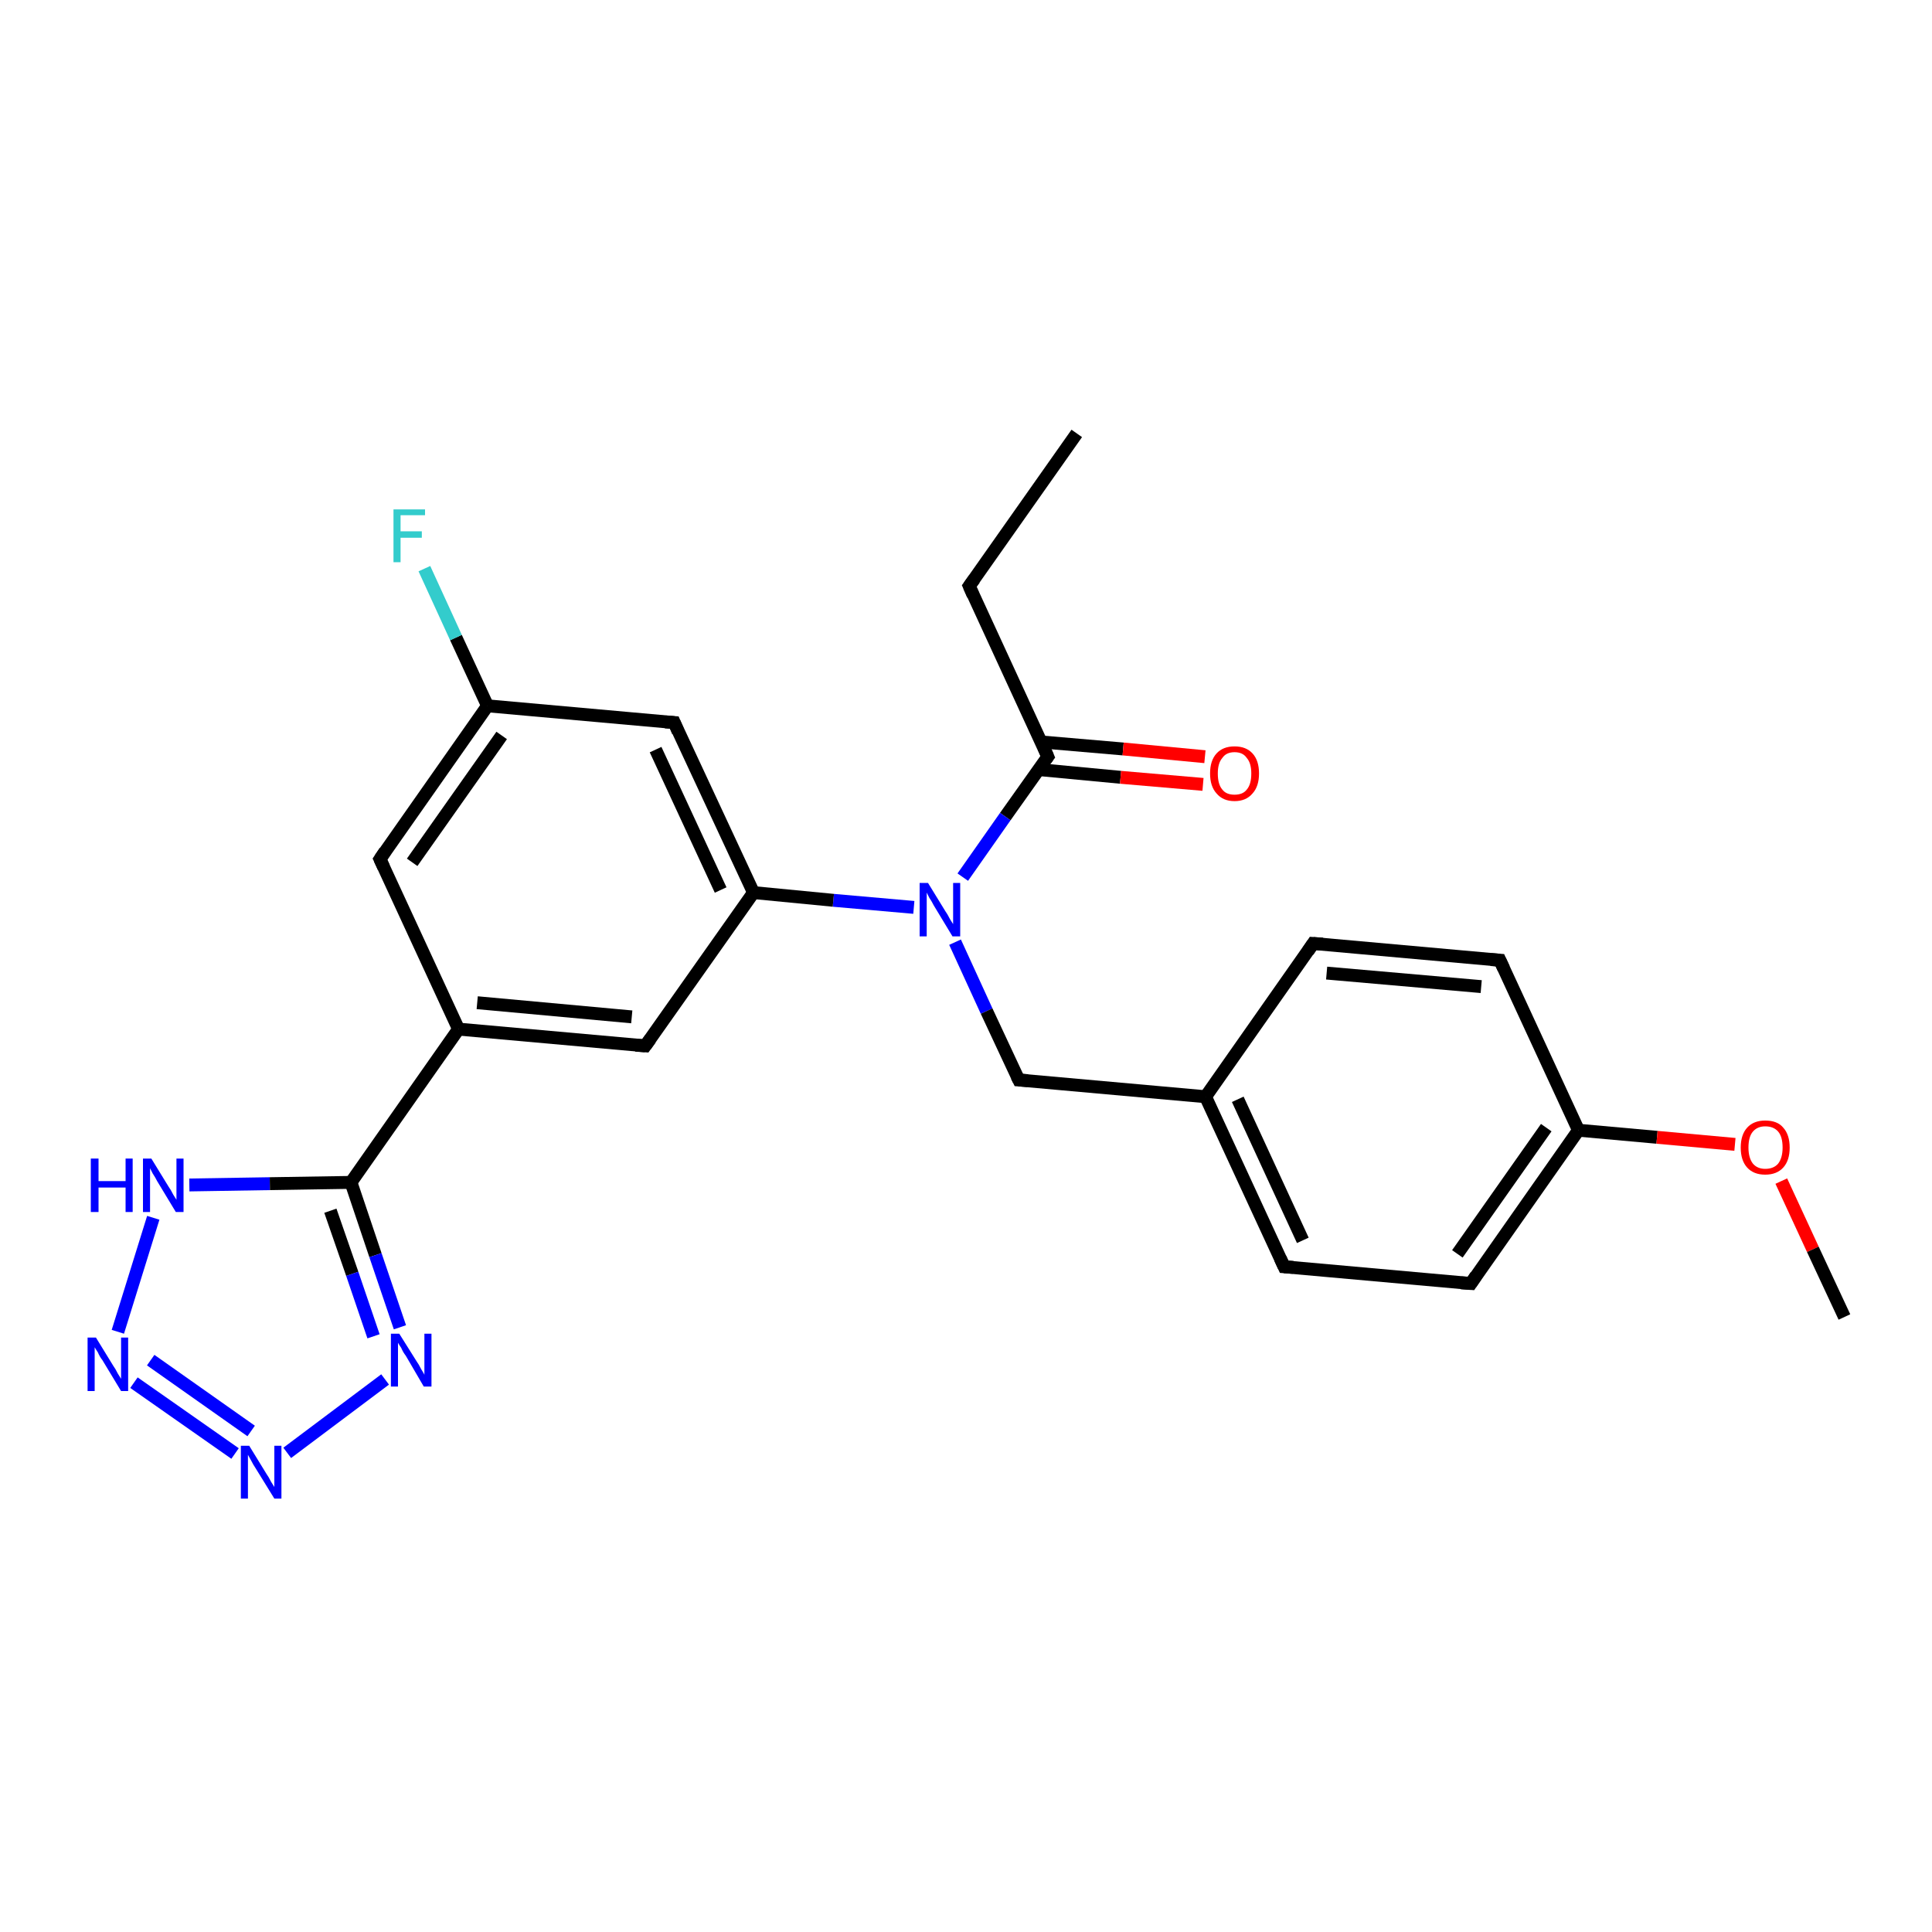 <?xml version='1.0' encoding='iso-8859-1'?>
<svg version='1.1' baseProfile='full'
              xmlns='http://www.w3.org/2000/svg'
                      xmlns:rdkit='http://www.rdkit.org/xml'
                      xmlns:xlink='http://www.w3.org/1999/xlink'
                  xml:space='preserve'
width='300px' height='300px' viewBox='0 0 300 300'>
<!-- END OF HEADER -->
<rect style='opacity:1.0;fill:#FFFFFF;stroke:none' width='300.0' height='300.0' x='0.0' y='0.0'> </rect>
<path class='bond-0 atom-0 atom-1' d='M 167.2,67.3 L 150.5,91.0' style='fill:none;fill-rule:evenodd;stroke:#000000;stroke-width:2.0px;stroke-linecap:butt;stroke-linejoin:miter;stroke-opacity:1' />
<path class='bond-1 atom-1 atom-2' d='M 150.5,91.0 L 162.7,117.5' style='fill:none;fill-rule:evenodd;stroke:#000000;stroke-width:2.0px;stroke-linecap:butt;stroke-linejoin:miter;stroke-opacity:1' />
<path class='bond-2 atom-2 atom-3' d='M 161.3,119.5 L 174.0,120.7' style='fill:none;fill-rule:evenodd;stroke:#000000;stroke-width:2.0px;stroke-linecap:butt;stroke-linejoin:miter;stroke-opacity:1' />
<path class='bond-2 atom-2 atom-3' d='M 174.0,120.7 L 186.8,121.8' style='fill:none;fill-rule:evenodd;stroke:#FF0000;stroke-width:2.0px;stroke-linecap:butt;stroke-linejoin:miter;stroke-opacity:1' />
<path class='bond-2 atom-2 atom-3' d='M 161.6,115.2 L 174.4,116.3' style='fill:none;fill-rule:evenodd;stroke:#000000;stroke-width:2.0px;stroke-linecap:butt;stroke-linejoin:miter;stroke-opacity:1' />
<path class='bond-2 atom-2 atom-3' d='M 174.4,116.3 L 187.1,117.5' style='fill:none;fill-rule:evenodd;stroke:#FF0000;stroke-width:2.0px;stroke-linecap:butt;stroke-linejoin:miter;stroke-opacity:1' />
<path class='bond-3 atom-2 atom-4' d='M 162.7,117.5 L 156.1,126.8' style='fill:none;fill-rule:evenodd;stroke:#000000;stroke-width:2.0px;stroke-linecap:butt;stroke-linejoin:miter;stroke-opacity:1' />
<path class='bond-3 atom-2 atom-4' d='M 156.1,126.8 L 149.5,136.2' style='fill:none;fill-rule:evenodd;stroke:#0000FF;stroke-width:2.0px;stroke-linecap:butt;stroke-linejoin:miter;stroke-opacity:1' />
<path class='bond-4 atom-4 atom-5' d='M 148.3,146.3 L 153.2,157.0' style='fill:none;fill-rule:evenodd;stroke:#0000FF;stroke-width:2.0px;stroke-linecap:butt;stroke-linejoin:miter;stroke-opacity:1' />
<path class='bond-4 atom-4 atom-5' d='M 153.2,157.0 L 158.2,167.7' style='fill:none;fill-rule:evenodd;stroke:#000000;stroke-width:2.0px;stroke-linecap:butt;stroke-linejoin:miter;stroke-opacity:1' />
<path class='bond-5 atom-5 atom-6' d='M 158.2,167.7 L 187.2,170.3' style='fill:none;fill-rule:evenodd;stroke:#000000;stroke-width:2.0px;stroke-linecap:butt;stroke-linejoin:miter;stroke-opacity:1' />
<path class='bond-6 atom-6 atom-7' d='M 187.2,170.3 L 199.4,196.7' style='fill:none;fill-rule:evenodd;stroke:#000000;stroke-width:2.0px;stroke-linecap:butt;stroke-linejoin:miter;stroke-opacity:1' />
<path class='bond-6 atom-6 atom-7' d='M 192.2,170.7 L 202.3,192.6' style='fill:none;fill-rule:evenodd;stroke:#000000;stroke-width:2.0px;stroke-linecap:butt;stroke-linejoin:miter;stroke-opacity:1' />
<path class='bond-7 atom-7 atom-8' d='M 199.4,196.7 L 228.4,199.3' style='fill:none;fill-rule:evenodd;stroke:#000000;stroke-width:2.0px;stroke-linecap:butt;stroke-linejoin:miter;stroke-opacity:1' />
<path class='bond-8 atom-8 atom-9' d='M 228.4,199.3 L 245.1,175.5' style='fill:none;fill-rule:evenodd;stroke:#000000;stroke-width:2.0px;stroke-linecap:butt;stroke-linejoin:miter;stroke-opacity:1' />
<path class='bond-8 atom-8 atom-9' d='M 226.3,194.7 L 240.1,175.1' style='fill:none;fill-rule:evenodd;stroke:#000000;stroke-width:2.0px;stroke-linecap:butt;stroke-linejoin:miter;stroke-opacity:1' />
<path class='bond-9 atom-9 atom-10' d='M 245.1,175.5 L 257.3,176.6' style='fill:none;fill-rule:evenodd;stroke:#000000;stroke-width:2.0px;stroke-linecap:butt;stroke-linejoin:miter;stroke-opacity:1' />
<path class='bond-9 atom-9 atom-10' d='M 257.3,176.6 L 269.4,177.7' style='fill:none;fill-rule:evenodd;stroke:#FF0000;stroke-width:2.0px;stroke-linecap:butt;stroke-linejoin:miter;stroke-opacity:1' />
<path class='bond-10 atom-10 atom-11' d='M 276.6,183.4 L 281.5,194.0' style='fill:none;fill-rule:evenodd;stroke:#FF0000;stroke-width:2.0px;stroke-linecap:butt;stroke-linejoin:miter;stroke-opacity:1' />
<path class='bond-10 atom-10 atom-11' d='M 281.5,194.0 L 286.4,204.5' style='fill:none;fill-rule:evenodd;stroke:#000000;stroke-width:2.0px;stroke-linecap:butt;stroke-linejoin:miter;stroke-opacity:1' />
<path class='bond-11 atom-9 atom-12' d='M 245.1,175.5 L 232.9,149.1' style='fill:none;fill-rule:evenodd;stroke:#000000;stroke-width:2.0px;stroke-linecap:butt;stroke-linejoin:miter;stroke-opacity:1' />
<path class='bond-12 atom-12 atom-13' d='M 232.9,149.1 L 203.9,146.5' style='fill:none;fill-rule:evenodd;stroke:#000000;stroke-width:2.0px;stroke-linecap:butt;stroke-linejoin:miter;stroke-opacity:1' />
<path class='bond-12 atom-12 atom-13' d='M 230.0,153.2 L 206.0,151.1' style='fill:none;fill-rule:evenodd;stroke:#000000;stroke-width:2.0px;stroke-linecap:butt;stroke-linejoin:miter;stroke-opacity:1' />
<path class='bond-13 atom-4 atom-14' d='M 141.9,140.9 L 129.4,139.8' style='fill:none;fill-rule:evenodd;stroke:#0000FF;stroke-width:2.0px;stroke-linecap:butt;stroke-linejoin:miter;stroke-opacity:1' />
<path class='bond-13 atom-4 atom-14' d='M 129.4,139.8 L 117.0,138.6' style='fill:none;fill-rule:evenodd;stroke:#000000;stroke-width:2.0px;stroke-linecap:butt;stroke-linejoin:miter;stroke-opacity:1' />
<path class='bond-14 atom-14 atom-15' d='M 117.0,138.6 L 104.7,112.2' style='fill:none;fill-rule:evenodd;stroke:#000000;stroke-width:2.0px;stroke-linecap:butt;stroke-linejoin:miter;stroke-opacity:1' />
<path class='bond-14 atom-14 atom-15' d='M 111.9,138.2 L 101.8,116.4' style='fill:none;fill-rule:evenodd;stroke:#000000;stroke-width:2.0px;stroke-linecap:butt;stroke-linejoin:miter;stroke-opacity:1' />
<path class='bond-15 atom-15 atom-16' d='M 104.7,112.2 L 75.7,109.6' style='fill:none;fill-rule:evenodd;stroke:#000000;stroke-width:2.0px;stroke-linecap:butt;stroke-linejoin:miter;stroke-opacity:1' />
<path class='bond-16 atom-16 atom-17' d='M 75.7,109.6 L 70.8,99.0' style='fill:none;fill-rule:evenodd;stroke:#000000;stroke-width:2.0px;stroke-linecap:butt;stroke-linejoin:miter;stroke-opacity:1' />
<path class='bond-16 atom-16 atom-17' d='M 70.8,99.0 L 65.9,88.3' style='fill:none;fill-rule:evenodd;stroke:#33CCCC;stroke-width:2.0px;stroke-linecap:butt;stroke-linejoin:miter;stroke-opacity:1' />
<path class='bond-17 atom-16 atom-18' d='M 75.7,109.6 L 59.0,133.4' style='fill:none;fill-rule:evenodd;stroke:#000000;stroke-width:2.0px;stroke-linecap:butt;stroke-linejoin:miter;stroke-opacity:1' />
<path class='bond-17 atom-16 atom-18' d='M 77.9,114.2 L 64.0,133.9' style='fill:none;fill-rule:evenodd;stroke:#000000;stroke-width:2.0px;stroke-linecap:butt;stroke-linejoin:miter;stroke-opacity:1' />
<path class='bond-18 atom-18 atom-19' d='M 59.0,133.4 L 71.2,159.8' style='fill:none;fill-rule:evenodd;stroke:#000000;stroke-width:2.0px;stroke-linecap:butt;stroke-linejoin:miter;stroke-opacity:1' />
<path class='bond-19 atom-19 atom-20' d='M 71.2,159.8 L 100.2,162.4' style='fill:none;fill-rule:evenodd;stroke:#000000;stroke-width:2.0px;stroke-linecap:butt;stroke-linejoin:miter;stroke-opacity:1' />
<path class='bond-19 atom-19 atom-20' d='M 74.1,155.7 L 98.1,157.9' style='fill:none;fill-rule:evenodd;stroke:#000000;stroke-width:2.0px;stroke-linecap:butt;stroke-linejoin:miter;stroke-opacity:1' />
<path class='bond-20 atom-19 atom-21' d='M 71.2,159.8 L 54.5,183.6' style='fill:none;fill-rule:evenodd;stroke:#000000;stroke-width:2.0px;stroke-linecap:butt;stroke-linejoin:miter;stroke-opacity:1' />
<path class='bond-21 atom-21 atom-22' d='M 54.5,183.6 L 58.3,194.9' style='fill:none;fill-rule:evenodd;stroke:#000000;stroke-width:2.0px;stroke-linecap:butt;stroke-linejoin:miter;stroke-opacity:1' />
<path class='bond-21 atom-21 atom-22' d='M 58.3,194.9 L 62.1,206.1' style='fill:none;fill-rule:evenodd;stroke:#0000FF;stroke-width:2.0px;stroke-linecap:butt;stroke-linejoin:miter;stroke-opacity:1' />
<path class='bond-21 atom-21 atom-22' d='M 51.3,188.0 L 54.7,197.8' style='fill:none;fill-rule:evenodd;stroke:#000000;stroke-width:2.0px;stroke-linecap:butt;stroke-linejoin:miter;stroke-opacity:1' />
<path class='bond-21 atom-21 atom-22' d='M 54.7,197.8 L 58.0,207.5' style='fill:none;fill-rule:evenodd;stroke:#0000FF;stroke-width:2.0px;stroke-linecap:butt;stroke-linejoin:miter;stroke-opacity:1' />
<path class='bond-22 atom-22 atom-23' d='M 59.8,214.2 L 44.6,225.6' style='fill:none;fill-rule:evenodd;stroke:#0000FF;stroke-width:2.0px;stroke-linecap:butt;stroke-linejoin:miter;stroke-opacity:1' />
<path class='bond-23 atom-23 atom-24' d='M 36.5,225.7 L 20.8,214.7' style='fill:none;fill-rule:evenodd;stroke:#0000FF;stroke-width:2.0px;stroke-linecap:butt;stroke-linejoin:miter;stroke-opacity:1' />
<path class='bond-23 atom-23 atom-24' d='M 39.0,222.2 L 23.4,211.2' style='fill:none;fill-rule:evenodd;stroke:#0000FF;stroke-width:2.0px;stroke-linecap:butt;stroke-linejoin:miter;stroke-opacity:1' />
<path class='bond-24 atom-24 atom-25' d='M 18.3,206.8 L 23.8,189.1' style='fill:none;fill-rule:evenodd;stroke:#0000FF;stroke-width:2.0px;stroke-linecap:butt;stroke-linejoin:miter;stroke-opacity:1' />
<path class='bond-25 atom-13 atom-6' d='M 203.9,146.5 L 187.2,170.3' style='fill:none;fill-rule:evenodd;stroke:#000000;stroke-width:2.0px;stroke-linecap:butt;stroke-linejoin:miter;stroke-opacity:1' />
<path class='bond-26 atom-20 atom-14' d='M 100.2,162.4 L 117.0,138.6' style='fill:none;fill-rule:evenodd;stroke:#000000;stroke-width:2.0px;stroke-linecap:butt;stroke-linejoin:miter;stroke-opacity:1' />
<path class='bond-27 atom-25 atom-21' d='M 29.4,184.0 L 41.9,183.8' style='fill:none;fill-rule:evenodd;stroke:#0000FF;stroke-width:2.0px;stroke-linecap:butt;stroke-linejoin:miter;stroke-opacity:1' />
<path class='bond-27 atom-25 atom-21' d='M 41.9,183.8 L 54.5,183.6' style='fill:none;fill-rule:evenodd;stroke:#000000;stroke-width:2.0px;stroke-linecap:butt;stroke-linejoin:miter;stroke-opacity:1' />
<path d='M 151.3,89.9 L 150.5,91.0 L 151.1,92.4' style='fill:none;stroke:#000000;stroke-width:2.0px;stroke-linecap:butt;stroke-linejoin:miter;stroke-opacity:1;' />
<path d='M 162.1,116.1 L 162.7,117.5 L 162.4,117.9' style='fill:none;stroke:#000000;stroke-width:2.0px;stroke-linecap:butt;stroke-linejoin:miter;stroke-opacity:1;' />
<path d='M 157.9,167.1 L 158.2,167.7 L 159.6,167.8' style='fill:none;stroke:#000000;stroke-width:2.0px;stroke-linecap:butt;stroke-linejoin:miter;stroke-opacity:1;' />
<path d='M 198.8,195.4 L 199.4,196.7 L 200.8,196.8' style='fill:none;stroke:#000000;stroke-width:2.0px;stroke-linecap:butt;stroke-linejoin:miter;stroke-opacity:1;' />
<path d='M 226.9,199.2 L 228.4,199.3 L 229.2,198.1' style='fill:none;stroke:#000000;stroke-width:2.0px;stroke-linecap:butt;stroke-linejoin:miter;stroke-opacity:1;' />
<path d='M 233.5,150.4 L 232.9,149.1 L 231.5,149.0' style='fill:none;stroke:#000000;stroke-width:2.0px;stroke-linecap:butt;stroke-linejoin:miter;stroke-opacity:1;' />
<path d='M 205.4,146.6 L 203.9,146.5 L 203.1,147.7' style='fill:none;stroke:#000000;stroke-width:2.0px;stroke-linecap:butt;stroke-linejoin:miter;stroke-opacity:1;' />
<path d='M 105.3,113.6 L 104.7,112.2 L 103.3,112.1' style='fill:none;stroke:#000000;stroke-width:2.0px;stroke-linecap:butt;stroke-linejoin:miter;stroke-opacity:1;' />
<path d='M 59.8,132.2 L 59.0,133.4 L 59.6,134.7' style='fill:none;stroke:#000000;stroke-width:2.0px;stroke-linecap:butt;stroke-linejoin:miter;stroke-opacity:1;' />
<path d='M 98.7,162.3 L 100.2,162.4 L 101.0,161.3' style='fill:none;stroke:#000000;stroke-width:2.0px;stroke-linecap:butt;stroke-linejoin:miter;stroke-opacity:1;' />
<path class='atom-3' d='M 187.9 120.1
Q 187.9 118.1, 188.9 117.0
Q 189.9 115.9, 191.7 115.9
Q 193.5 115.9, 194.5 117.0
Q 195.5 118.1, 195.5 120.1
Q 195.5 122.1, 194.5 123.2
Q 193.5 124.4, 191.7 124.4
Q 189.9 124.4, 188.9 123.2
Q 187.9 122.1, 187.9 120.1
M 191.7 123.4
Q 193.0 123.4, 193.6 122.6
Q 194.3 121.8, 194.3 120.1
Q 194.3 118.5, 193.6 117.7
Q 193.0 116.8, 191.7 116.8
Q 190.4 116.8, 189.8 117.7
Q 189.1 118.5, 189.1 120.1
Q 189.1 121.8, 189.8 122.6
Q 190.4 123.4, 191.7 123.4
' fill='#FF0000'/>
<path class='atom-4' d='M 144.1 137.1
L 146.8 141.5
Q 147.1 141.9, 147.5 142.7
Q 148.0 143.5, 148.0 143.5
L 148.0 137.1
L 149.1 137.1
L 149.1 145.4
L 147.9 145.4
L 145.0 140.6
Q 144.7 140.0, 144.3 139.4
Q 144.0 138.8, 143.9 138.6
L 143.9 145.4
L 142.8 145.4
L 142.8 137.1
L 144.1 137.1
' fill='#0000FF'/>
<path class='atom-10' d='M 270.3 178.2
Q 270.3 176.2, 271.3 175.1
Q 272.3 174.0, 274.1 174.0
Q 276.0 174.0, 276.9 175.1
Q 277.9 176.2, 277.9 178.2
Q 277.9 180.2, 276.9 181.3
Q 275.9 182.4, 274.1 182.4
Q 272.3 182.4, 271.3 181.3
Q 270.3 180.2, 270.3 178.2
M 274.1 181.5
Q 275.4 181.5, 276.1 180.7
Q 276.8 179.8, 276.8 178.2
Q 276.8 176.5, 276.1 175.7
Q 275.4 174.9, 274.1 174.9
Q 272.9 174.9, 272.2 175.7
Q 271.5 176.5, 271.5 178.2
Q 271.5 179.8, 272.2 180.7
Q 272.9 181.5, 274.1 181.5
' fill='#FF0000'/>
<path class='atom-17' d='M 61.1 79.1
L 66.0 79.1
L 66.0 80.0
L 62.2 80.0
L 62.2 82.5
L 65.5 82.5
L 65.5 83.5
L 62.2 83.5
L 62.2 87.3
L 61.1 87.3
L 61.1 79.1
' fill='#33CCCC'/>
<path class='atom-22' d='M 62.0 207.1
L 64.7 211.4
Q 65.0 211.8, 65.4 212.6
Q 65.9 213.4, 65.9 213.5
L 65.9 207.1
L 67.0 207.1
L 67.0 215.3
L 65.8 215.3
L 63.0 210.5
Q 62.6 210.0, 62.3 209.3
Q 61.9 208.7, 61.8 208.5
L 61.8 215.3
L 60.7 215.3
L 60.7 207.1
L 62.0 207.1
' fill='#0000FF'/>
<path class='atom-23' d='M 38.7 224.5
L 41.4 228.9
Q 41.7 229.3, 42.1 230.1
Q 42.6 230.9, 42.6 230.9
L 42.6 224.5
L 43.7 224.5
L 43.7 232.7
L 42.6 232.7
L 39.7 228.0
Q 39.3 227.4, 39.0 226.8
Q 38.6 226.1, 38.5 225.9
L 38.5 232.7
L 37.4 232.7
L 37.4 224.5
L 38.7 224.5
' fill='#0000FF'/>
<path class='atom-24' d='M 14.9 207.7
L 17.6 212.1
Q 17.9 212.5, 18.3 213.3
Q 18.8 214.1, 18.8 214.1
L 18.8 207.7
L 19.9 207.7
L 19.9 216.0
L 18.8 216.0
L 15.9 211.2
Q 15.5 210.7, 15.2 210.0
Q 14.8 209.4, 14.7 209.2
L 14.7 216.0
L 13.6 216.0
L 13.6 207.7
L 14.9 207.7
' fill='#0000FF'/>
<path class='atom-25' d='M 14.1 179.9
L 15.3 179.9
L 15.3 183.4
L 19.5 183.4
L 19.5 179.9
L 20.6 179.9
L 20.6 188.2
L 19.5 188.2
L 19.5 184.4
L 15.3 184.4
L 15.3 188.2
L 14.1 188.2
L 14.1 179.9
' fill='#0000FF'/>
<path class='atom-25' d='M 23.5 179.9
L 26.2 184.3
Q 26.5 184.7, 26.9 185.5
Q 27.4 186.3, 27.4 186.3
L 27.4 179.9
L 28.5 179.9
L 28.5 188.2
L 27.3 188.2
L 24.4 183.4
Q 24.1 182.8, 23.7 182.2
Q 23.4 181.6, 23.3 181.4
L 23.3 188.2
L 22.2 188.2
L 22.2 179.9
L 23.5 179.9
' fill='#0000FF'/>
</svg>
